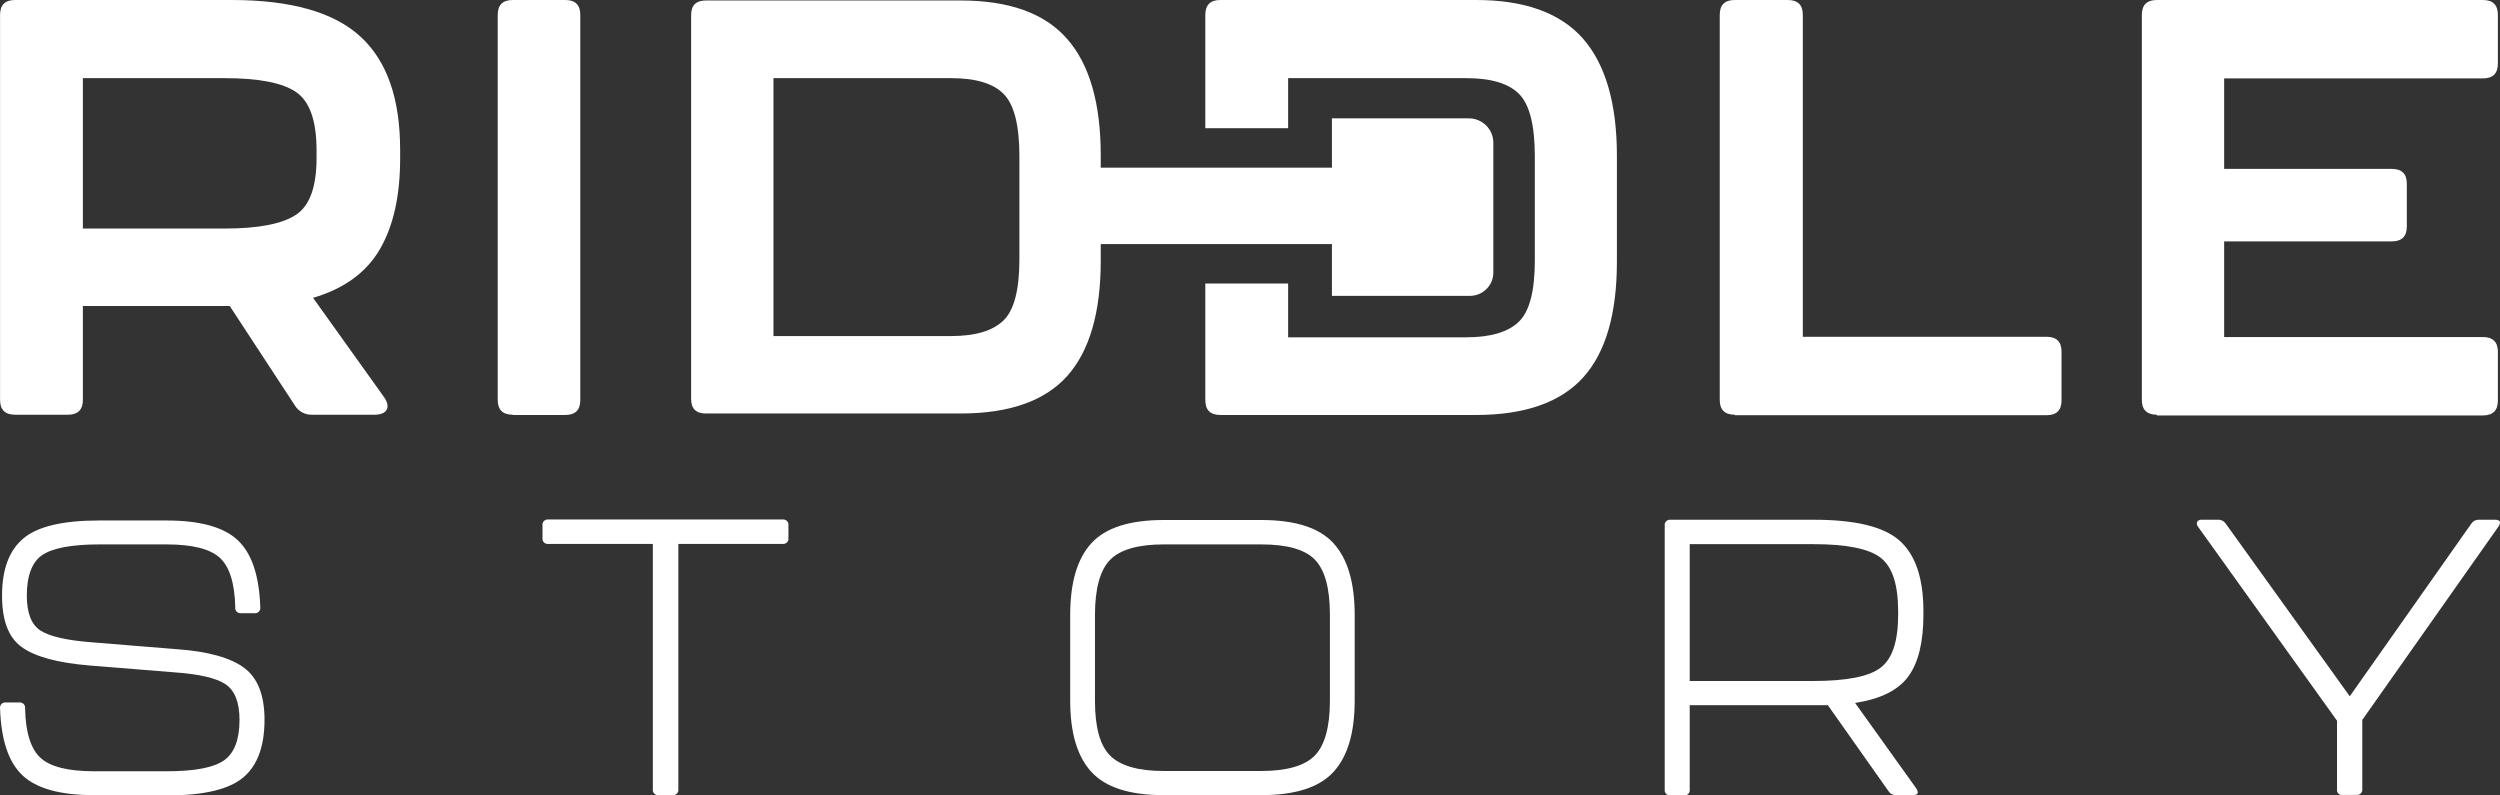 <svg width="88" height="28" viewBox="0 0 88 28" fill="none" xmlns="http://www.w3.org/2000/svg">
<rect x="0" y="0" width="88" height="28" fill="#333333" stroke="none"/>
<path d="M14.085 5.581C14.085 6.891 13.847 7.959 13.371 8.774C12.896 9.59 12.112 10.163 11.02 10.484L13.521 13.982C13.645 14.164 13.671 14.312 13.609 14.424C13.548 14.537 13.398 14.598 13.187 14.598H11.002C10.877 14.605 10.753 14.578 10.643 14.519C10.533 14.461 10.441 14.374 10.377 14.268L8.087 10.771H2.917V14.077C2.917 14.424 2.741 14.598 2.389 14.598H0.53C0.178 14.598 0.002 14.424 0.002 14.077V0.521C0.002 0.174 0.178 0 0.53 0H8.149C10.245 0 11.76 0.431 12.693 1.293C13.627 2.152 14.085 3.48 14.085 5.277V5.581ZM11.143 5.563V5.294C11.143 4.261 10.905 3.576 10.43 3.246C9.954 2.916 9.118 2.751 7.911 2.751H2.917V8.045H7.911C9.1 8.045 9.937 7.88 10.421 7.559C10.905 7.238 11.143 6.57 11.143 5.563Z" fill="white"/>
<path d="M18.048 14.598C17.696 14.598 17.52 14.424 17.52 14.077V0.521C17.52 0.174 17.696 0 18.048 0H19.898C20.25 0 20.426 0.174 20.426 0.521V14.086C20.426 14.433 20.25 14.607 19.898 14.607H18.048V14.598Z" fill="white"/>
<path d="M61.064 14.598C60.711 14.598 60.535 14.424 60.535 14.077V0.521C60.535 0.174 60.711 0 61.064 0H62.931C63.283 0 63.459 0.174 63.459 0.521V11.855H72.038C72.39 11.855 72.566 12.029 72.566 12.376V14.095C72.566 14.442 72.39 14.615 72.038 14.615H61.064V14.598Z" fill="white"/>
<path d="M75.921 14.598C75.569 14.598 75.393 14.424 75.393 14.077V0.521C75.393 0.174 75.569 0 75.921 0H87.397C87.749 0 87.925 0.174 87.925 0.521V2.239C87.925 2.586 87.749 2.76 87.397 2.76H78.29V5.945H84.191C84.543 5.945 84.72 6.119 84.72 6.466V7.976C84.72 8.323 84.543 8.497 84.191 8.497H78.29V11.864H87.397C87.749 11.864 87.925 12.038 87.925 12.385V14.103C87.925 14.45 87.749 14.624 87.397 14.624H75.921V14.598Z" fill="white"/>
<path d="M55.717 1.354C54.916 0.451 53.665 0 51.956 0H42.955C42.603 0 42.427 0.174 42.427 0.521V4.513H45.342V2.751H51.613C52.476 2.751 53.101 2.933 53.471 3.307C53.841 3.68 54.026 4.409 54.026 5.502V9.165C54.026 10.241 53.841 10.961 53.462 11.326C53.084 11.691 52.467 11.873 51.613 11.873H45.342V9.981H42.427V14.086C42.427 14.433 42.603 14.607 42.955 14.607H51.956C53.674 14.607 54.933 14.164 55.726 13.287C56.519 12.411 56.915 11.048 56.915 9.217V5.476C56.915 3.636 56.51 2.257 55.717 1.354Z" fill="white"/>
<path d="M3.305 27.989C2.116 27.989 1.279 27.755 0.786 27.287C0.293 26.818 0.037 26.028 0.002 24.934C-0.002 24.906 0 24.877 0.01 24.85C0.019 24.823 0.034 24.798 0.055 24.778C0.075 24.758 0.1 24.743 0.128 24.734C0.155 24.725 0.185 24.722 0.213 24.726H0.671C0.7 24.722 0.729 24.725 0.757 24.734C0.784 24.743 0.809 24.758 0.83 24.778C0.85 24.798 0.866 24.823 0.875 24.85C0.884 24.877 0.887 24.906 0.883 24.934C0.9 25.785 1.085 26.366 1.429 26.679C1.772 26.991 2.397 27.148 3.305 27.148H5.894C6.863 27.148 7.523 27.017 7.885 26.766C8.246 26.514 8.431 26.037 8.431 25.342C8.431 24.718 8.263 24.301 7.937 24.084C7.611 23.867 7.013 23.728 6.149 23.667L3.137 23.424C2.01 23.329 1.226 23.112 0.759 22.773C0.293 22.435 0.072 21.827 0.072 20.968C0.072 20.031 0.328 19.363 0.83 18.946C1.332 18.529 2.221 18.321 3.481 18.321H5.859C7.048 18.321 7.884 18.555 8.378 19.024C8.871 19.493 9.126 20.283 9.162 21.376C9.166 21.404 9.163 21.433 9.154 21.46C9.145 21.488 9.129 21.512 9.109 21.532C9.088 21.553 9.063 21.568 9.036 21.577C9.008 21.586 8.979 21.588 8.95 21.584H8.492C8.463 21.588 8.434 21.586 8.407 21.577C8.379 21.568 8.354 21.553 8.334 21.532C8.313 21.512 8.298 21.488 8.288 21.46C8.279 21.433 8.277 21.404 8.281 21.376C8.263 20.526 8.078 19.944 7.735 19.632C7.391 19.319 6.766 19.163 5.859 19.163H3.498C2.521 19.163 1.851 19.293 1.49 19.536C1.129 19.779 0.944 20.265 0.944 20.96C0.944 21.576 1.103 21.984 1.42 22.192C1.737 22.4 2.336 22.539 3.217 22.608L6.229 22.852C7.33 22.93 8.122 23.155 8.598 23.511C9.073 23.867 9.311 24.474 9.311 25.334C9.311 26.28 9.056 26.957 8.554 27.373C8.052 27.79 7.162 27.998 5.903 27.998H3.305V27.989Z" fill="white"/>
<path d="M23.191 27.989C23.162 27.994 23.133 27.991 23.105 27.982C23.078 27.973 23.053 27.958 23.032 27.937C23.012 27.917 22.997 27.892 22.987 27.865C22.978 27.838 22.976 27.809 22.98 27.781V19.146H19.307C19.278 19.15 19.249 19.147 19.221 19.138C19.194 19.129 19.169 19.114 19.148 19.094C19.128 19.073 19.113 19.049 19.103 19.022C19.094 18.994 19.091 18.966 19.096 18.937V18.495C19.091 18.466 19.094 18.438 19.103 18.41C19.113 18.383 19.128 18.359 19.148 18.338C19.169 18.318 19.194 18.303 19.221 18.294C19.249 18.285 19.278 18.282 19.307 18.286H27.542C27.571 18.282 27.6 18.285 27.627 18.294C27.655 18.303 27.68 18.318 27.701 18.338C27.721 18.359 27.736 18.383 27.746 18.41C27.755 18.438 27.757 18.466 27.753 18.495V18.937C27.757 18.966 27.755 18.994 27.746 19.022C27.736 19.049 27.721 19.073 27.701 19.094C27.68 19.114 27.655 19.129 27.627 19.138C27.6 19.147 27.571 19.15 27.542 19.146H23.878V27.781C23.882 27.809 23.88 27.838 23.87 27.865C23.861 27.892 23.846 27.917 23.825 27.937C23.805 27.958 23.78 27.973 23.752 27.982C23.725 27.991 23.695 27.994 23.667 27.989H23.191Z" fill="white"/>
<path d="M40.965 27.989C39.767 27.989 38.922 27.72 38.419 27.174C37.917 26.627 37.671 25.794 37.671 24.657V21.654C37.671 20.508 37.917 19.666 38.419 19.119C38.922 18.573 39.767 18.304 40.965 18.304H44.391C45.589 18.304 46.434 18.573 46.936 19.119C47.438 19.666 47.685 20.508 47.685 21.654V24.657C47.685 25.794 47.438 26.627 46.936 27.174C46.434 27.72 45.589 27.989 44.391 27.989H40.965ZM40.965 27.139H44.391C45.289 27.139 45.923 26.957 46.276 26.601C46.628 26.245 46.813 25.594 46.813 24.674V21.645C46.813 20.708 46.637 20.066 46.285 19.701C45.932 19.337 45.298 19.163 44.391 19.163H40.965C40.066 19.163 39.432 19.345 39.08 19.701C38.728 20.057 38.543 20.708 38.543 21.645V24.674C38.543 25.594 38.719 26.245 39.08 26.601C39.441 26.957 40.066 27.139 40.965 27.139Z" fill="white"/>
<path d="M67.704 21.637C67.704 22.6 67.528 23.32 67.176 23.806C66.824 24.292 66.198 24.605 65.3 24.744L67.449 27.746C67.555 27.911 67.511 27.989 67.326 27.989H66.753C66.702 27.993 66.651 27.984 66.605 27.963C66.559 27.942 66.519 27.909 66.489 27.868L64.34 24.822H59.478V27.79C59.483 27.818 59.48 27.847 59.471 27.874C59.462 27.901 59.446 27.926 59.426 27.946C59.405 27.966 59.38 27.982 59.352 27.991C59.325 28 59.296 28.002 59.267 27.998H58.809C58.78 28.002 58.751 28 58.723 27.991C58.696 27.982 58.671 27.966 58.65 27.946C58.63 27.926 58.614 27.901 58.605 27.874C58.596 27.847 58.593 27.818 58.598 27.79V18.503C58.593 18.475 58.596 18.446 58.605 18.419C58.614 18.392 58.63 18.367 58.65 18.347C58.671 18.327 58.696 18.312 58.723 18.303C58.751 18.294 58.78 18.291 58.809 18.295H63.847C65.309 18.295 66.313 18.538 66.868 19.033C67.423 19.527 67.704 20.352 67.704 21.515V21.637ZM66.815 21.637V21.524C66.815 20.578 66.612 19.953 66.198 19.632C65.784 19.311 64.992 19.154 63.82 19.154H59.478V23.971H63.82C65.001 23.971 65.793 23.815 66.198 23.502C66.612 23.19 66.815 22.565 66.815 21.637Z" fill="white"/>
<path d="M82.474 27.989C82.445 27.994 82.416 27.991 82.389 27.982C82.361 27.973 82.336 27.958 82.316 27.938C82.295 27.917 82.28 27.893 82.27 27.866C82.261 27.838 82.259 27.809 82.263 27.781V25.369L77.375 18.547C77.353 18.522 77.339 18.492 77.332 18.46C77.326 18.428 77.329 18.395 77.339 18.365C77.358 18.34 77.382 18.322 77.409 18.309C77.437 18.297 77.468 18.292 77.498 18.295H78.07C78.121 18.291 78.172 18.3 78.219 18.322C78.265 18.343 78.305 18.376 78.335 18.417L82.712 24.509L87.001 18.417C87.031 18.376 87.071 18.343 87.117 18.322C87.163 18.3 87.214 18.291 87.265 18.295H87.82C88.005 18.295 88.049 18.373 87.944 18.538L83.152 25.342V27.773C83.156 27.801 83.154 27.83 83.145 27.857C83.135 27.884 83.12 27.909 83.1 27.929C83.079 27.949 83.054 27.964 83.026 27.973C82.999 27.982 82.97 27.985 82.941 27.981H82.474V27.989Z" fill="white"/>
<path d="M51.701 4.166H46.884V5.902H38.746V5.468C38.746 3.628 38.349 2.259 37.557 1.363C36.764 0.46 35.514 0.017 33.814 0.017H24.848C24.495 0.017 24.328 0.191 24.328 0.529V14.042C24.328 14.39 24.504 14.555 24.848 14.555H33.814C35.531 14.555 36.782 14.112 37.566 13.235C38.349 12.359 38.746 11.005 38.746 9.182V8.592H46.884V10.415H51.737C51.845 10.415 51.953 10.394 52.054 10.353C52.154 10.312 52.245 10.252 52.322 10.176C52.399 10.1 52.46 10.01 52.502 9.911C52.543 9.812 52.565 9.706 52.565 9.599V5.016C52.564 4.791 52.473 4.575 52.311 4.415C52.15 4.256 51.93 4.166 51.701 4.166ZM35.883 9.13C35.883 10.198 35.698 10.918 35.32 11.283C34.941 11.647 34.333 11.829 33.479 11.829H27.226V2.751H33.479C34.342 2.751 34.959 2.933 35.328 3.307C35.698 3.68 35.883 4.409 35.883 5.494V9.13Z" fill="white"/>
</svg>
